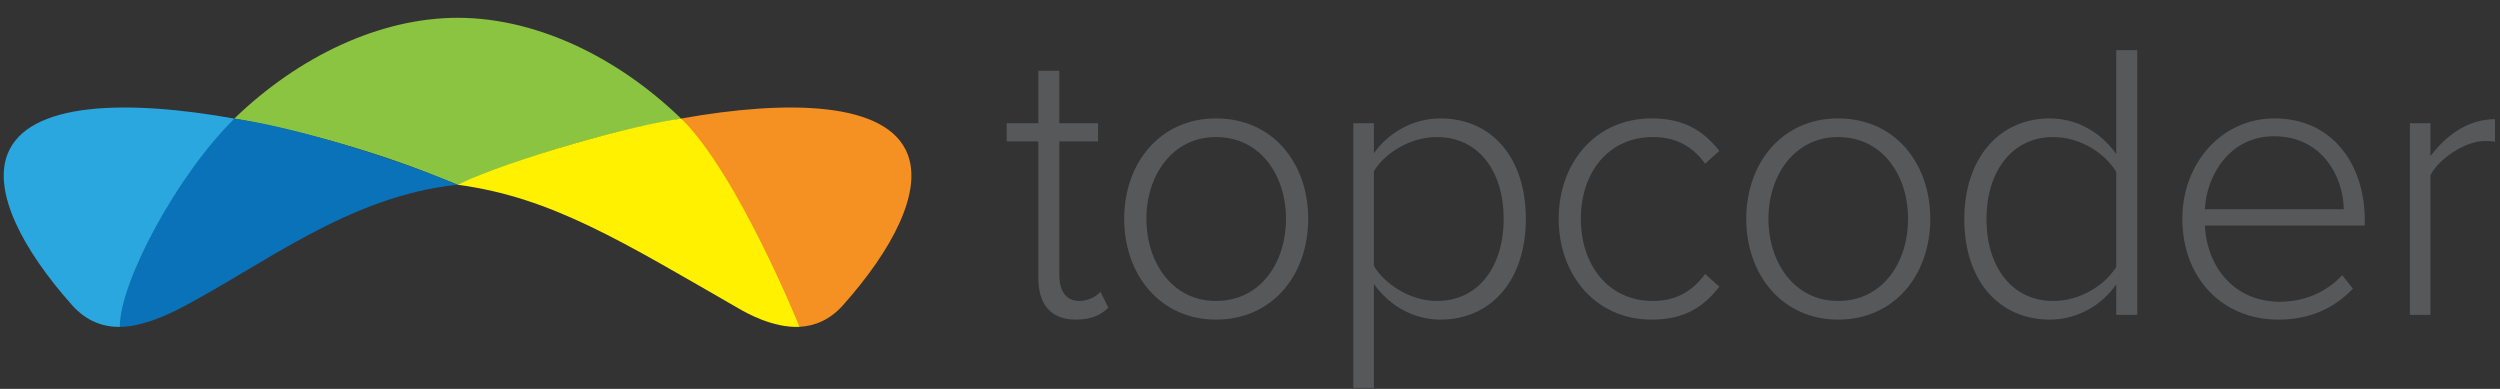 <?xml version="1.0" encoding="UTF-8" standalone="no"?>
<svg width="135px" height="21px" viewBox="0 0 135 21" version="1.1" xmlns="http://www.w3.org/2000/svg" xmlns:xlink="http://www.w3.org/1999/xlink">
    <rect x="0" y="0" width="135" height="21" fill="#333333" stroke="none"/>
    <defs></defs>
    <g id="Profile-Web" stroke="none" stroke-width="1" fill="none" fill-rule="evenodd">
        <g id="Profile-v2-Edit-Profile" transform="translate(-20, -14)">
            <g id="logo_topcoder" transform="translate(20.201, 14.945)">
                <g id="Group-5" transform="translate(54.135, 1.587)" fill="#57585A">
                    <path d="M1.733,12.476 L1.733,5.104 L0.024,5.104 L0.024,4.119 L1.733,4.119 L1.733,1.29 L2.866,1.29 L2.866,4.119 L4.96,4.119 L4.96,5.104 L2.866,5.104 L2.866,12.305 C2.866,13.141 3.208,13.72 3.934,13.72 C4.426,13.72 4.853,13.484 5.088,13.227 L5.516,14.084 C5.11,14.469 4.618,14.727 3.763,14.727 C2.395,14.727 1.733,13.891 1.733,12.476" id="Fill-3"></path>
                    <path d="M15.111,9.284 C15.111,6.99 13.764,4.869 11.328,4.869 C8.935,4.869 7.567,6.99 7.567,9.284 C7.567,11.598 8.935,13.72 11.328,13.72 C13.764,13.72 15.111,11.598 15.111,9.284 M6.37,9.284 C6.37,6.262 8.315,3.862 11.328,3.862 C14.384,3.862 16.307,6.262 16.307,9.284 C16.307,12.305 14.384,14.727 11.328,14.727 C8.315,14.727 6.37,12.305 6.37,9.284" id="Fill-5"></path>
                    <g id="Group-9" transform="translate(18.678, 3.81)">
                        <path d="M8.185,5.474 C8.185,2.967 6.882,1.059 4.574,1.059 C3.142,1.059 1.774,1.917 1.176,2.902 L1.176,8.024 C1.774,9.01 3.142,9.91 4.574,9.91 C6.882,9.91 8.185,7.981 8.185,5.474 M1.176,8.988 L1.176,14.603 L0.065,14.603 L0.065,0.309 L1.176,0.309 L1.176,1.938 C1.902,0.888 3.228,0.052 4.766,0.052 C7.523,0.052 9.382,2.152 9.382,5.474 C9.382,8.774 7.523,10.917 4.766,10.917 C3.313,10.917 2.009,10.167 1.176,8.988" id="Fill-7"></path>
                    </g>
                    <path d="M29.833,9.284 C29.833,6.262 31.82,3.862 34.855,3.862 C36.65,3.862 37.676,4.569 38.509,5.619 L37.74,6.305 C36.992,5.276 36.052,4.869 34.919,4.869 C32.504,4.869 31.03,6.798 31.03,9.284 C31.03,11.769 32.504,13.72 34.919,13.72 C36.052,13.72 36.992,13.291 37.74,12.262 L38.509,12.948 C37.676,14.019 36.65,14.727 34.855,14.727 C31.82,14.727 29.833,12.305 29.833,9.284" id="Fill-10"></path>
                    <path d="M48.702,9.284 C48.702,6.99 47.356,4.869 44.92,4.869 C42.526,4.869 41.158,6.99 41.158,9.284 C41.158,11.598 42.526,13.72 44.92,13.72 C47.356,13.72 48.702,11.598 48.702,9.284 M39.961,9.284 C39.961,6.262 41.906,3.862 44.92,3.862 C47.975,3.862 49.899,6.262 49.899,9.284 C49.899,12.305 47.975,14.727 44.92,14.727 C41.906,14.727 39.961,12.305 39.961,9.284" id="Fill-12"></path>
                    <path d="M59.942,11.877 L59.942,6.755 C59.344,5.747 57.997,4.869 56.544,4.869 C54.257,4.869 52.932,6.797 52.932,9.305 C52.932,11.812 54.257,13.72 56.544,13.72 C57.997,13.72 59.344,12.862 59.942,11.877 L59.942,11.877 Z M59.942,14.47 L59.942,12.819 C59.216,13.891 57.891,14.727 56.352,14.727 C53.616,14.727 51.736,12.626 51.736,9.305 C51.736,6.026 53.616,3.862 56.352,3.862 C57.826,3.862 59.109,4.611 59.942,5.79 L59.942,0.176 L61.075,0.176 L61.075,14.47 L59.942,14.47 Z" id="Fill-14"></path>
                    <path d="M68.468,4.826 C66.032,4.826 64.814,6.969 64.728,8.769 L72.229,8.769 C72.208,7.012 71.054,4.826 68.468,4.826 M63.51,9.284 C63.51,6.283 65.626,3.862 68.489,3.862 C71.631,3.862 73.362,6.369 73.362,9.348 L73.362,9.648 L64.728,9.648 C64.835,11.898 66.331,13.762 68.767,13.762 C70.071,13.762 71.268,13.27 72.144,12.327 L72.721,13.055 C71.695,14.127 70.391,14.727 68.682,14.727 C65.668,14.727 63.51,12.477 63.51,9.284" id="Fill-16"></path>
                    <path d="M75.797,14.47 L75.797,4.119 L76.908,4.119 L76.908,5.897 C77.784,4.74 78.96,3.904 80.392,3.904 L80.392,5.126 C80.199,5.083 80.05,5.083 79.836,5.083 C78.789,5.083 77.378,6.026 76.908,6.926 L76.908,14.47 L75.797,14.47 Z" id="Fill-18"></path>
                </g>
                <g id="Group-2">
                    <path d="M12.458,5.46 C6.705,4.429 1.284,4.518 0.195,7.404 C-0.573,9.439 0.998,12.508 3.694,15.537 C4.489,16.431 5.409,16.715 6.274,16.709 C7.073,12.737 10.261,8.493 12.458,5.46 Z" id="Fill-1" fill="#2AA7DF"></path>
                    <path d="M25.742,8.546 C28.696,7.35 32.714,6.152 36.582,5.459 C36.78,5.65 36.974,5.846 37.166,6.046 C33.579,2.316 28.927,0.016 24.516,0.016 C20.341,0.016 15.95,2.076 12.45,5.459 C16.318,6.152 20.336,7.35 23.29,8.546 C23.663,8.697 24.076,8.86 24.516,9.032 C24.956,8.86 25.369,8.697 25.742,8.546 Z" id="Fill-4" fill="#8AC441"></path>
                    <path d="M12.456,5.464 C9.42,8.432 6.267,14.247 6.267,16.706 C7.315,16.706 8.565,16.2 9.467,15.734 C13.959,13.411 18.603,9.644 24.49,9.031 C21.501,7.727 15.729,5.903 12.456,5.464 Z" id="Fill-7" fill="#0A72B8"></path>
                    <path d="M36.591,5.454 C42.331,4.43 47.733,4.524 48.82,7.404 C49.587,9.439 48.017,12.508 45.321,15.537 C44.594,16.354 43.763,16.662 42.965,16.704 C40.465,11.496 39.943,10.558 36.591,5.454 Z" id="Fill-9" fill="#F59022"></path>
                    <path d="M36.586,5.458 C39.622,8.426 42.975,16.706 42.975,16.706 C41.527,16.767 40.118,15.96 39.703,15.722 C33.473,12.146 29.596,9.7 24.503,9.032 C27.537,7.59 34.159,5.76 36.586,5.458 Z" id="Fill-12" fill="#FFF100"></path>
                </g>
            </g>
        </g>
    </g>
</svg>